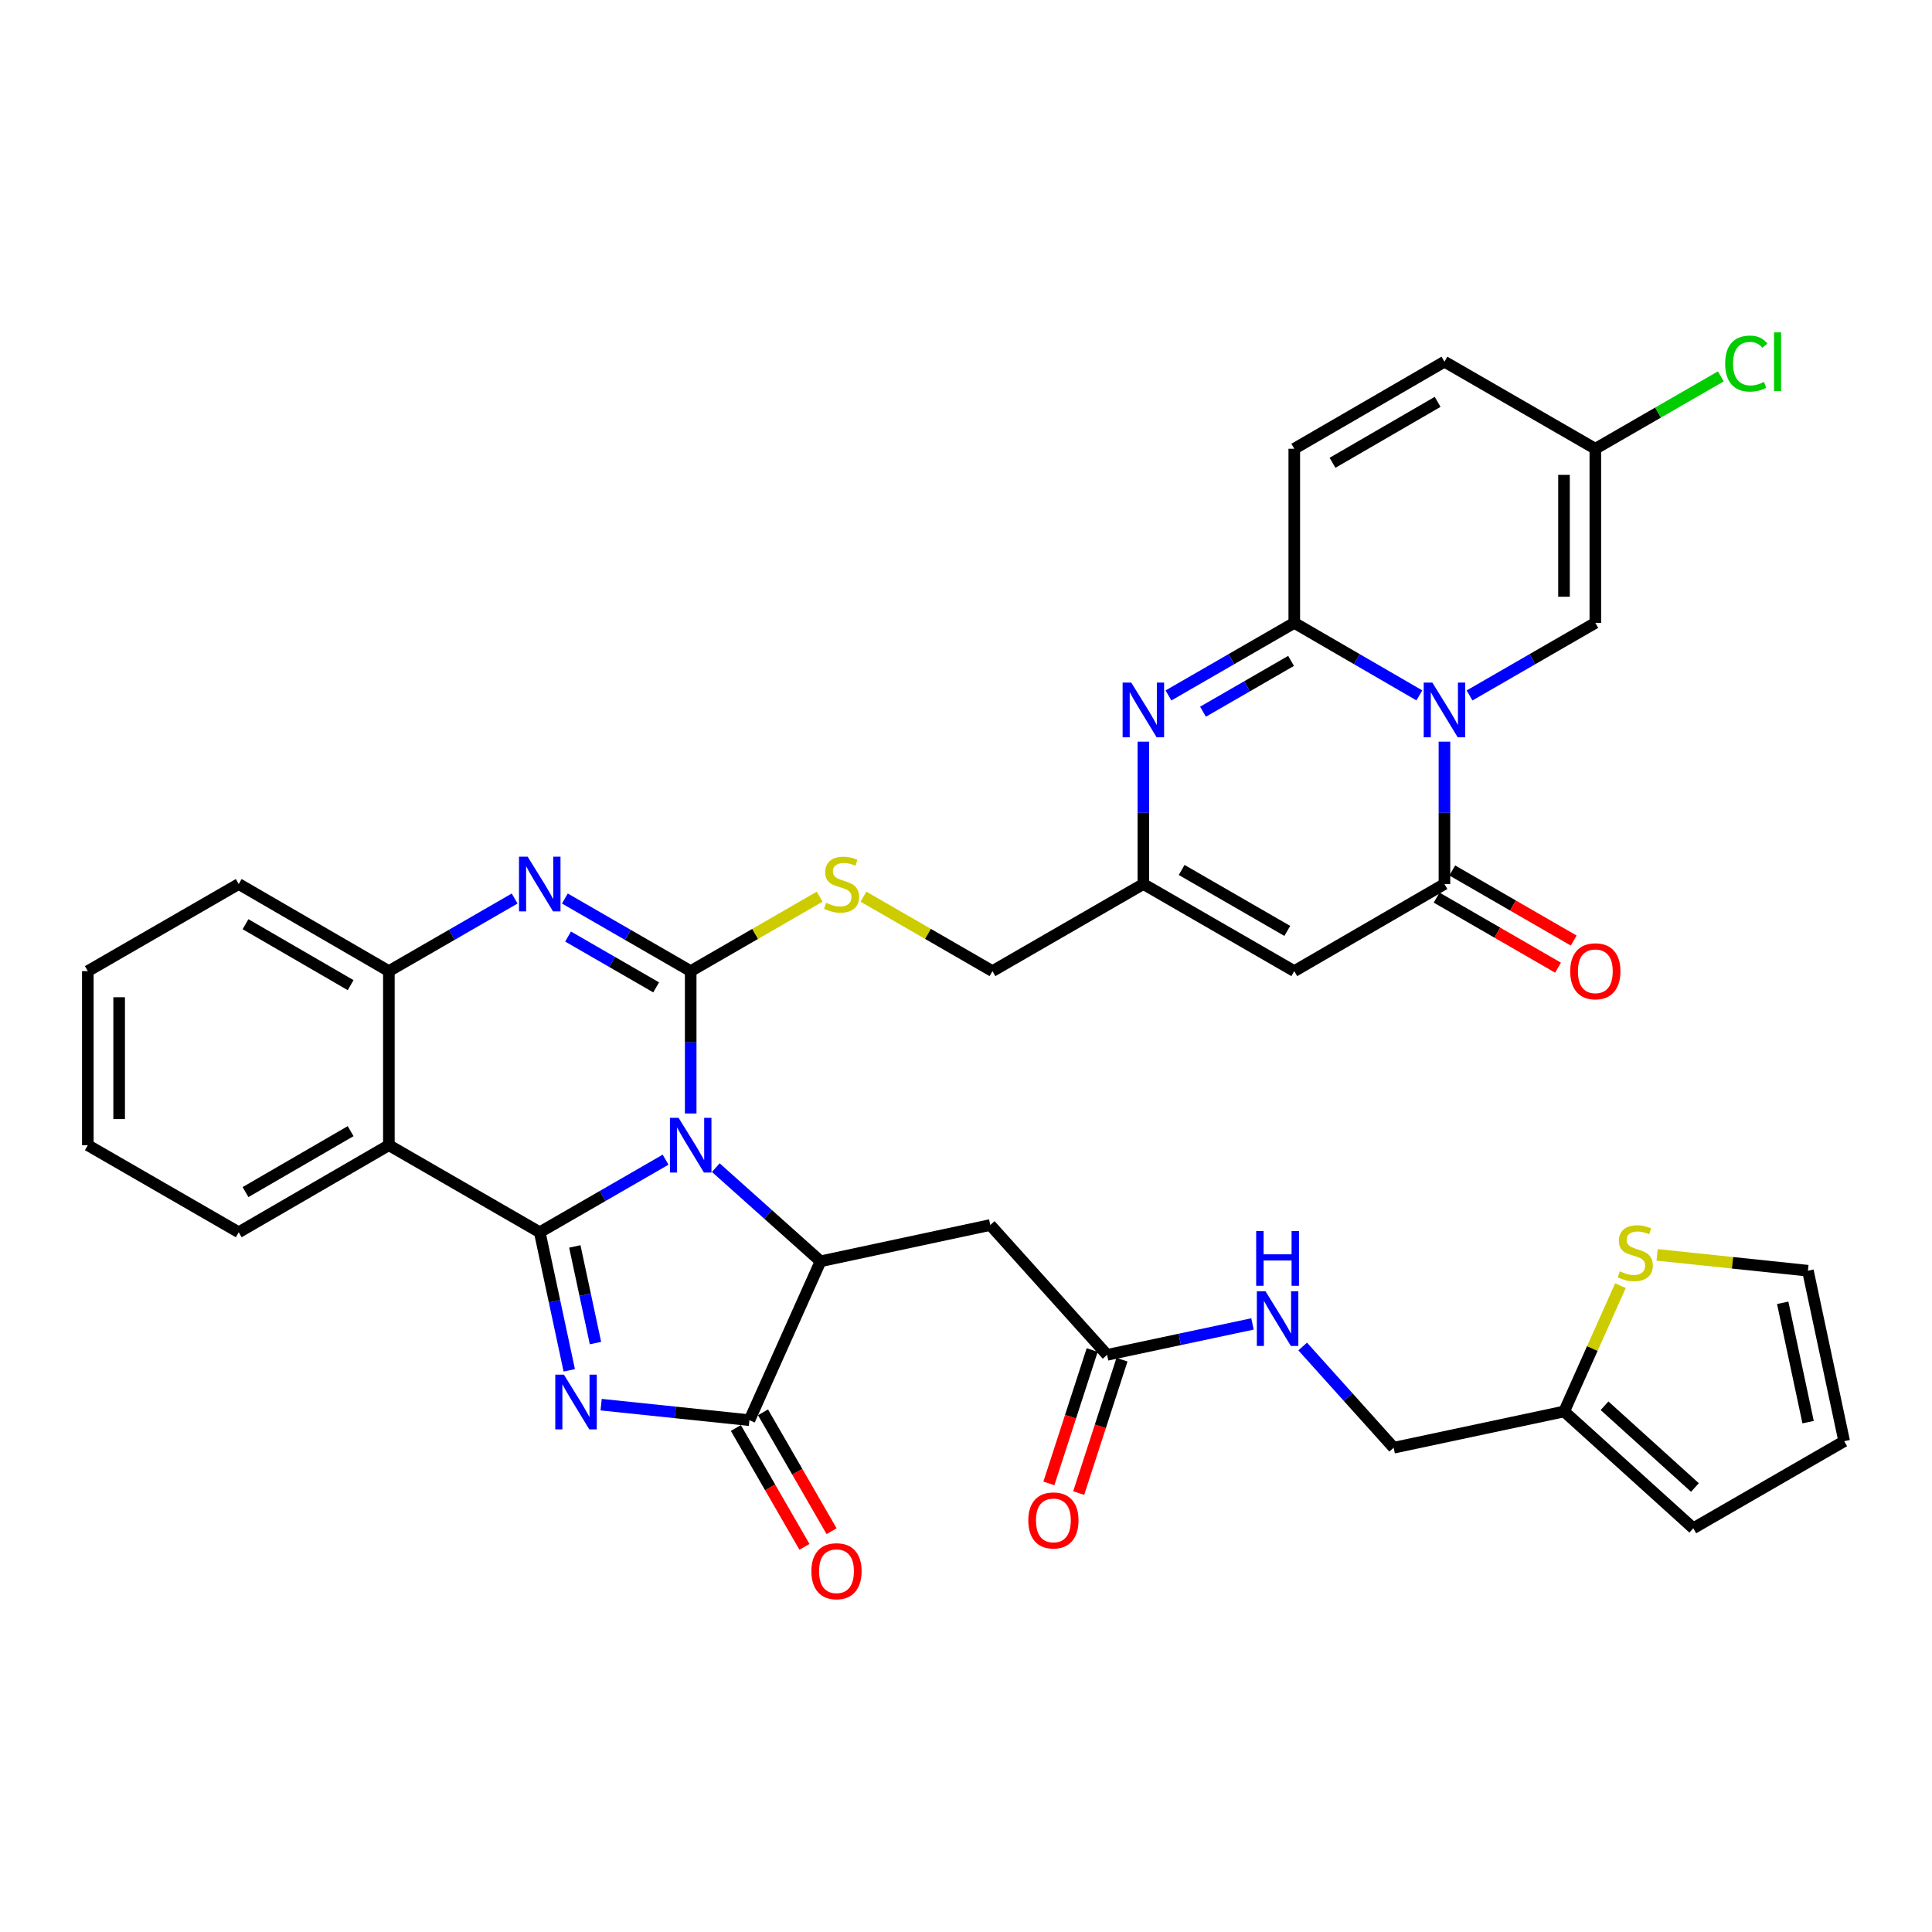 <?xml version='1.0' encoding='iso-8859-1'?>
<svg version='1.1' baseProfile='full'
              xmlns='http://www.w3.org/2000/svg'
                      xmlns:rdkit='http://www.rdkit.org/xml'
                      xmlns:xlink='http://www.w3.org/1999/xlink'
                  xml:space='preserve'
width='1000px' height='1000px' viewBox='0 0 1000 1000'>
<!-- END OF HEADER -->
<rect style='opacity:1.0;fill:#FFFFFF;stroke:none' width='1000' height='1000' x='0' y='0'> </rect>
<path class='bond-0' d='M 344.506,600.245 L 311.941,619.03' style='fill:none;fill-rule:evenodd;stroke:#0000FF;stroke-width:6px;stroke-linecap:butt;stroke-linejoin:miter;stroke-opacity:1' />
<path class='bond-0' d='M 311.941,619.03 L 279.377,637.816' style='fill:none;fill-rule:evenodd;stroke:#000000;stroke-width:6px;stroke-linecap:butt;stroke-linejoin:miter;stroke-opacity:1' />
<path class='bond-1' d='M 357.501,576.336 L 357.501,539.493' style='fill:none;fill-rule:evenodd;stroke:#0000FF;stroke-width:6px;stroke-linecap:butt;stroke-linejoin:miter;stroke-opacity:1' />
<path class='bond-1' d='M 357.501,539.493 L 357.501,502.651' style='fill:none;fill-rule:evenodd;stroke:#000000;stroke-width:6px;stroke-linecap:butt;stroke-linejoin:miter;stroke-opacity:1' />
<path class='bond-4' d='M 370.495,604.367 L 397.604,628.606' style='fill:none;fill-rule:evenodd;stroke:#0000FF;stroke-width:6px;stroke-linecap:butt;stroke-linejoin:miter;stroke-opacity:1' />
<path class='bond-4' d='M 397.604,628.606 L 424.714,652.844' style='fill:none;fill-rule:evenodd;stroke:#000000;stroke-width:6px;stroke-linecap:butt;stroke-linejoin:miter;stroke-opacity:1' />
<path class='bond-2' d='M 279.377,637.816 L 287.012,673.549' style='fill:none;fill-rule:evenodd;stroke:#000000;stroke-width:6px;stroke-linecap:butt;stroke-linejoin:miter;stroke-opacity:1' />
<path class='bond-2' d='M 287.012,673.549 L 294.647,709.282' style='fill:none;fill-rule:evenodd;stroke:#0000FF;stroke-width:6px;stroke-linecap:butt;stroke-linejoin:miter;stroke-opacity:1' />
<path class='bond-2' d='M 297.527,645.147 L 302.872,670.16' style='fill:none;fill-rule:evenodd;stroke:#000000;stroke-width:6px;stroke-linecap:butt;stroke-linejoin:miter;stroke-opacity:1' />
<path class='bond-2' d='M 302.872,670.16 L 308.216,695.173' style='fill:none;fill-rule:evenodd;stroke:#0000FF;stroke-width:6px;stroke-linecap:butt;stroke-linejoin:miter;stroke-opacity:1' />
<path class='bond-9' d='M 279.377,637.816 L 201.279,592.749' style='fill:none;fill-rule:evenodd;stroke:#000000;stroke-width:6px;stroke-linecap:butt;stroke-linejoin:miter;stroke-opacity:1' />
<path class='bond-6' d='M 357.501,502.651 L 324.936,483.861' style='fill:none;fill-rule:evenodd;stroke:#000000;stroke-width:6px;stroke-linecap:butt;stroke-linejoin:miter;stroke-opacity:1' />
<path class='bond-6' d='M 324.936,483.861 L 292.371,465.072' style='fill:none;fill-rule:evenodd;stroke:#0000FF;stroke-width:6px;stroke-linecap:butt;stroke-linejoin:miter;stroke-opacity:1' />
<path class='bond-6' d='M 339.626,511.061 L 316.831,497.909' style='fill:none;fill-rule:evenodd;stroke:#000000;stroke-width:6px;stroke-linecap:butt;stroke-linejoin:miter;stroke-opacity:1' />
<path class='bond-6' d='M 316.831,497.909 L 294.036,484.756' style='fill:none;fill-rule:evenodd;stroke:#0000FF;stroke-width:6px;stroke-linecap:butt;stroke-linejoin:miter;stroke-opacity:1' />
<path class='bond-17' d='M 357.501,502.651 L 390.882,483.383' style='fill:none;fill-rule:evenodd;stroke:#000000;stroke-width:6px;stroke-linecap:butt;stroke-linejoin:miter;stroke-opacity:1' />
<path class='bond-17' d='M 390.882,483.383 L 424.263,464.116' style='fill:none;fill-rule:evenodd;stroke:#CCCC00;stroke-width:6px;stroke-linecap:butt;stroke-linejoin:miter;stroke-opacity:1' />
<path class='bond-37' d='M 311.149,727.048 L 349.529,731.062' style='fill:none;fill-rule:evenodd;stroke:#0000FF;stroke-width:6px;stroke-linecap:butt;stroke-linejoin:miter;stroke-opacity:1' />
<path class='bond-37' d='M 349.529,731.062 L 387.909,735.077' style='fill:none;fill-rule:evenodd;stroke:#000000;stroke-width:6px;stroke-linecap:butt;stroke-linejoin:miter;stroke-opacity:1' />
<path class='bond-3' d='M 747.644,383.88 L 747.644,420.727' style='fill:none;fill-rule:evenodd;stroke:#0000FF;stroke-width:6px;stroke-linecap:butt;stroke-linejoin:miter;stroke-opacity:1' />
<path class='bond-3' d='M 747.644,420.727 L 747.644,457.574' style='fill:none;fill-rule:evenodd;stroke:#000000;stroke-width:6px;stroke-linecap:butt;stroke-linejoin:miter;stroke-opacity:1' />
<path class='bond-14' d='M 760.638,359.967 L 793.19,341.179' style='fill:none;fill-rule:evenodd;stroke:#0000FF;stroke-width:6px;stroke-linecap:butt;stroke-linejoin:miter;stroke-opacity:1' />
<path class='bond-14' d='M 793.19,341.179 L 825.741,322.391' style='fill:none;fill-rule:evenodd;stroke:#000000;stroke-width:6px;stroke-linecap:butt;stroke-linejoin:miter;stroke-opacity:1' />
<path class='bond-40' d='M 734.658,359.936 L 702.287,341.164' style='fill:none;fill-rule:evenodd;stroke:#0000FF;stroke-width:6px;stroke-linecap:butt;stroke-linejoin:miter;stroke-opacity:1' />
<path class='bond-40' d='M 702.287,341.164 L 669.916,322.391' style='fill:none;fill-rule:evenodd;stroke:#000000;stroke-width:6px;stroke-linecap:butt;stroke-linejoin:miter;stroke-opacity:1' />
<path class='bond-7' d='M 424.714,652.844 L 387.909,735.077' style='fill:none;fill-rule:evenodd;stroke:#000000;stroke-width:6px;stroke-linecap:butt;stroke-linejoin:miter;stroke-opacity:1' />
<path class='bond-15' d='M 424.714,652.844 L 512.569,634.059' style='fill:none;fill-rule:evenodd;stroke:#000000;stroke-width:6px;stroke-linecap:butt;stroke-linejoin:miter;stroke-opacity:1' />
<path class='bond-5' d='M 669.916,322.391 L 637.356,341.18' style='fill:none;fill-rule:evenodd;stroke:#000000;stroke-width:6px;stroke-linecap:butt;stroke-linejoin:miter;stroke-opacity:1' />
<path class='bond-5' d='M 637.356,341.18 L 604.796,359.969' style='fill:none;fill-rule:evenodd;stroke:#0000FF;stroke-width:6px;stroke-linecap:butt;stroke-linejoin:miter;stroke-opacity:1' />
<path class='bond-5' d='M 668.254,342.075 L 645.462,355.227' style='fill:none;fill-rule:evenodd;stroke:#000000;stroke-width:6px;stroke-linecap:butt;stroke-linejoin:miter;stroke-opacity:1' />
<path class='bond-5' d='M 645.462,355.227 L 622.669,368.379' style='fill:none;fill-rule:evenodd;stroke:#0000FF;stroke-width:6px;stroke-linecap:butt;stroke-linejoin:miter;stroke-opacity:1' />
<path class='bond-16' d='M 669.916,322.391 L 669.916,232.275' style='fill:none;fill-rule:evenodd;stroke:#000000;stroke-width:6px;stroke-linecap:butt;stroke-linejoin:miter;stroke-opacity:1' />
<path class='bond-12' d='M 266.382,465.075 L 233.831,483.863' style='fill:none;fill-rule:evenodd;stroke:#0000FF;stroke-width:6px;stroke-linecap:butt;stroke-linejoin:miter;stroke-opacity:1' />
<path class='bond-12' d='M 233.831,483.863 L 201.279,502.651' style='fill:none;fill-rule:evenodd;stroke:#000000;stroke-width:6px;stroke-linecap:butt;stroke-linejoin:miter;stroke-opacity:1' />
<path class='bond-23' d='M 380.885,739.129 L 398.633,769.891' style='fill:none;fill-rule:evenodd;stroke:#000000;stroke-width:6px;stroke-linecap:butt;stroke-linejoin:miter;stroke-opacity:1' />
<path class='bond-23' d='M 398.633,769.891 L 416.381,800.652' style='fill:none;fill-rule:evenodd;stroke:#FF0000;stroke-width:6px;stroke-linecap:butt;stroke-linejoin:miter;stroke-opacity:1' />
<path class='bond-23' d='M 394.932,731.025 L 412.68,761.786' style='fill:none;fill-rule:evenodd;stroke:#000000;stroke-width:6px;stroke-linecap:butt;stroke-linejoin:miter;stroke-opacity:1' />
<path class='bond-23' d='M 412.68,761.786 L 430.428,792.548' style='fill:none;fill-rule:evenodd;stroke:#FF0000;stroke-width:6px;stroke-linecap:butt;stroke-linejoin:miter;stroke-opacity:1' />
<path class='bond-8' d='M 747.644,457.574 L 669.916,502.651' style='fill:none;fill-rule:evenodd;stroke:#000000;stroke-width:6px;stroke-linecap:butt;stroke-linejoin:miter;stroke-opacity:1' />
<path class='bond-24' d='M 743.59,464.597 L 775.012,482.733' style='fill:none;fill-rule:evenodd;stroke:#000000;stroke-width:6px;stroke-linecap:butt;stroke-linejoin:miter;stroke-opacity:1' />
<path class='bond-24' d='M 775.012,482.733 L 806.433,500.869' style='fill:none;fill-rule:evenodd;stroke:#FF0000;stroke-width:6px;stroke-linecap:butt;stroke-linejoin:miter;stroke-opacity:1' />
<path class='bond-24' d='M 751.697,450.551 L 783.119,468.687' style='fill:none;fill-rule:evenodd;stroke:#000000;stroke-width:6px;stroke-linecap:butt;stroke-linejoin:miter;stroke-opacity:1' />
<path class='bond-24' d='M 783.119,468.687 L 814.54,486.823' style='fill:none;fill-rule:evenodd;stroke:#FF0000;stroke-width:6px;stroke-linecap:butt;stroke-linejoin:miter;stroke-opacity:1' />
<path class='bond-33' d='M 201.279,592.749 L 123.561,637.816' style='fill:none;fill-rule:evenodd;stroke:#000000;stroke-width:6px;stroke-linecap:butt;stroke-linejoin:miter;stroke-opacity:1' />
<path class='bond-33' d='M 181.486,585.479 L 127.083,617.026' style='fill:none;fill-rule:evenodd;stroke:#000000;stroke-width:6px;stroke-linecap:butt;stroke-linejoin:miter;stroke-opacity:1' />
<path class='bond-38' d='M 201.279,592.749 L 201.279,502.651' style='fill:none;fill-rule:evenodd;stroke:#000000;stroke-width:6px;stroke-linecap:butt;stroke-linejoin:miter;stroke-opacity:1' />
<path class='bond-10' d='M 591.801,383.88 L 591.801,420.727' style='fill:none;fill-rule:evenodd;stroke:#0000FF;stroke-width:6px;stroke-linecap:butt;stroke-linejoin:miter;stroke-opacity:1' />
<path class='bond-10' d='M 591.801,420.727 L 591.801,457.574' style='fill:none;fill-rule:evenodd;stroke:#000000;stroke-width:6px;stroke-linecap:butt;stroke-linejoin:miter;stroke-opacity:1' />
<path class='bond-11' d='M 669.916,502.651 L 591.801,457.574' style='fill:none;fill-rule:evenodd;stroke:#000000;stroke-width:6px;stroke-linecap:butt;stroke-linejoin:miter;stroke-opacity:1' />
<path class='bond-11' d='M 666.305,481.842 L 611.624,450.289' style='fill:none;fill-rule:evenodd;stroke:#000000;stroke-width:6px;stroke-linecap:butt;stroke-linejoin:miter;stroke-opacity:1' />
<path class='bond-34' d='M 201.279,502.651 L 123.561,457.574' style='fill:none;fill-rule:evenodd;stroke:#000000;stroke-width:6px;stroke-linecap:butt;stroke-linejoin:miter;stroke-opacity:1' />
<path class='bond-34' d='M 181.485,509.918 L 127.082,478.365' style='fill:none;fill-rule:evenodd;stroke:#000000;stroke-width:6px;stroke-linecap:butt;stroke-linejoin:miter;stroke-opacity:1' />
<path class='bond-13' d='M 591.801,457.574 L 513.695,502.651' style='fill:none;fill-rule:evenodd;stroke:#000000;stroke-width:6px;stroke-linecap:butt;stroke-linejoin:miter;stroke-opacity:1' />
<path class='bond-19' d='M 825.741,322.391 L 825.741,232.275' style='fill:none;fill-rule:evenodd;stroke:#000000;stroke-width:6px;stroke-linecap:butt;stroke-linejoin:miter;stroke-opacity:1' />
<path class='bond-19' d='M 809.523,308.874 L 809.523,245.792' style='fill:none;fill-rule:evenodd;stroke:#000000;stroke-width:6px;stroke-linecap:butt;stroke-linejoin:miter;stroke-opacity:1' />
<path class='bond-18' d='M 512.569,634.059 L 573.025,701.272' style='fill:none;fill-rule:evenodd;stroke:#000000;stroke-width:6px;stroke-linecap:butt;stroke-linejoin:miter;stroke-opacity:1' />
<path class='bond-20' d='M 669.916,232.275 L 747.644,187.208' style='fill:none;fill-rule:evenodd;stroke:#000000;stroke-width:6px;stroke-linecap:butt;stroke-linejoin:miter;stroke-opacity:1' />
<path class='bond-20' d='M 689.71,239.545 L 744.119,207.998' style='fill:none;fill-rule:evenodd;stroke:#000000;stroke-width:6px;stroke-linecap:butt;stroke-linejoin:miter;stroke-opacity:1' />
<path class='bond-28' d='M 446.932,464.116 L 480.314,483.383' style='fill:none;fill-rule:evenodd;stroke:#CCCC00;stroke-width:6px;stroke-linecap:butt;stroke-linejoin:miter;stroke-opacity:1' />
<path class='bond-28' d='M 480.314,483.383 L 513.695,502.651' style='fill:none;fill-rule:evenodd;stroke:#000000;stroke-width:6px;stroke-linecap:butt;stroke-linejoin:miter;stroke-opacity:1' />
<path class='bond-25' d='M 573.025,701.272 L 610.652,693.27' style='fill:none;fill-rule:evenodd;stroke:#000000;stroke-width:6px;stroke-linecap:butt;stroke-linejoin:miter;stroke-opacity:1' />
<path class='bond-25' d='M 610.652,693.27 L 648.28,685.268' style='fill:none;fill-rule:evenodd;stroke:#0000FF;stroke-width:6px;stroke-linecap:butt;stroke-linejoin:miter;stroke-opacity:1' />
<path class='bond-29' d='M 565.312,698.769 L 554.108,733.289' style='fill:none;fill-rule:evenodd;stroke:#000000;stroke-width:6px;stroke-linecap:butt;stroke-linejoin:miter;stroke-opacity:1' />
<path class='bond-29' d='M 554.108,733.289 L 542.904,767.81' style='fill:none;fill-rule:evenodd;stroke:#FF0000;stroke-width:6px;stroke-linecap:butt;stroke-linejoin:miter;stroke-opacity:1' />
<path class='bond-29' d='M 580.737,703.775 L 569.533,738.296' style='fill:none;fill-rule:evenodd;stroke:#000000;stroke-width:6px;stroke-linecap:butt;stroke-linejoin:miter;stroke-opacity:1' />
<path class='bond-29' d='M 569.533,738.296 L 558.329,772.816' style='fill:none;fill-rule:evenodd;stroke:#FF0000;stroke-width:6px;stroke-linecap:butt;stroke-linejoin:miter;stroke-opacity:1' />
<path class='bond-32' d='M 825.741,232.275 L 858.216,213.541' style='fill:none;fill-rule:evenodd;stroke:#000000;stroke-width:6px;stroke-linecap:butt;stroke-linejoin:miter;stroke-opacity:1' />
<path class='bond-32' d='M 858.216,213.541 L 890.69,194.808' style='fill:none;fill-rule:evenodd;stroke:#00CC00;stroke-width:6px;stroke-linecap:butt;stroke-linejoin:miter;stroke-opacity:1' />
<path class='bond-41' d='M 825.741,232.275 L 747.644,187.208' style='fill:none;fill-rule:evenodd;stroke:#000000;stroke-width:6px;stroke-linecap:butt;stroke-linejoin:miter;stroke-opacity:1' />
<path class='bond-21' d='M 838.742,665.463 L 824.173,698.017' style='fill:none;fill-rule:evenodd;stroke:#CCCC00;stroke-width:6px;stroke-linecap:butt;stroke-linejoin:miter;stroke-opacity:1' />
<path class='bond-21' d='M 824.173,698.017 L 809.604,730.572' style='fill:none;fill-rule:evenodd;stroke:#000000;stroke-width:6px;stroke-linecap:butt;stroke-linejoin:miter;stroke-opacity:1' />
<path class='bond-26' d='M 857.736,649.52 L 896.752,653.619' style='fill:none;fill-rule:evenodd;stroke:#CCCC00;stroke-width:6px;stroke-linecap:butt;stroke-linejoin:miter;stroke-opacity:1' />
<path class='bond-26' d='M 896.752,653.619 L 935.769,657.719' style='fill:none;fill-rule:evenodd;stroke:#000000;stroke-width:6px;stroke-linecap:butt;stroke-linejoin:miter;stroke-opacity:1' />
<path class='bond-22' d='M 809.604,730.572 L 721.362,749.339' style='fill:none;fill-rule:evenodd;stroke:#000000;stroke-width:6px;stroke-linecap:butt;stroke-linejoin:miter;stroke-opacity:1' />
<path class='bond-27' d='M 809.604,730.572 L 876.439,791.028' style='fill:none;fill-rule:evenodd;stroke:#000000;stroke-width:6px;stroke-linecap:butt;stroke-linejoin:miter;stroke-opacity:1' />
<path class='bond-27' d='M 830.509,727.613 L 877.293,769.932' style='fill:none;fill-rule:evenodd;stroke:#000000;stroke-width:6px;stroke-linecap:butt;stroke-linejoin:miter;stroke-opacity:1' />
<path class='bond-31' d='M 674.263,696.95 L 697.812,723.145' style='fill:none;fill-rule:evenodd;stroke:#0000FF;stroke-width:6px;stroke-linecap:butt;stroke-linejoin:miter;stroke-opacity:1' />
<path class='bond-31' d='M 697.812,723.145 L 721.362,749.339' style='fill:none;fill-rule:evenodd;stroke:#000000;stroke-width:6px;stroke-linecap:butt;stroke-linejoin:miter;stroke-opacity:1' />
<path class='bond-42' d='M 935.769,657.719 L 954.545,745.961' style='fill:none;fill-rule:evenodd;stroke:#000000;stroke-width:6px;stroke-linecap:butt;stroke-linejoin:miter;stroke-opacity:1' />
<path class='bond-42' d='M 922.723,674.33 L 935.866,736.1' style='fill:none;fill-rule:evenodd;stroke:#000000;stroke-width:6px;stroke-linecap:butt;stroke-linejoin:miter;stroke-opacity:1' />
<path class='bond-30' d='M 876.439,791.028 L 954.545,745.961' style='fill:none;fill-rule:evenodd;stroke:#000000;stroke-width:6px;stroke-linecap:butt;stroke-linejoin:miter;stroke-opacity:1' />
<path class='bond-35' d='M 123.561,637.816 L 45.455,592.749' style='fill:none;fill-rule:evenodd;stroke:#000000;stroke-width:6px;stroke-linecap:butt;stroke-linejoin:miter;stroke-opacity:1' />
<path class='bond-36' d='M 123.561,457.574 L 45.455,502.651' style='fill:none;fill-rule:evenodd;stroke:#000000;stroke-width:6px;stroke-linecap:butt;stroke-linejoin:miter;stroke-opacity:1' />
<path class='bond-39' d='M 45.455,592.749 L 45.455,502.651' style='fill:none;fill-rule:evenodd;stroke:#000000;stroke-width:6px;stroke-linecap:butt;stroke-linejoin:miter;stroke-opacity:1' />
<path class='bond-39' d='M 61.672,579.234 L 61.672,516.165' style='fill:none;fill-rule:evenodd;stroke:#000000;stroke-width:6px;stroke-linecap:butt;stroke-linejoin:miter;stroke-opacity:1' />
<path  class='atom-0' d='M 351.241 578.589
L 360.521 593.589
Q 361.441 595.069, 362.921 597.749
Q 364.401 600.429, 364.481 600.589
L 364.481 578.589
L 368.241 578.589
L 368.241 606.909
L 364.361 606.909
L 354.401 590.509
Q 353.241 588.589, 352.001 586.389
Q 350.801 584.189, 350.441 583.509
L 350.441 606.909
L 346.761 606.909
L 346.761 578.589
L 351.241 578.589
' fill='#0000FF'/>
<path  class='atom-3' d='M 291.893 711.529
L 301.173 726.529
Q 302.093 728.009, 303.573 730.689
Q 305.053 733.369, 305.133 733.529
L 305.133 711.529
L 308.893 711.529
L 308.893 739.849
L 305.013 739.849
L 295.053 723.449
Q 293.893 721.529, 292.653 719.329
Q 291.453 717.129, 291.093 716.449
L 291.093 739.849
L 287.413 739.849
L 287.413 711.529
L 291.893 711.529
' fill='#0000FF'/>
<path  class='atom-4' d='M 741.384 353.307
L 750.664 368.307
Q 751.584 369.787, 753.064 372.467
Q 754.544 375.147, 754.624 375.307
L 754.624 353.307
L 758.384 353.307
L 758.384 381.627
L 754.504 381.627
L 744.544 365.227
Q 743.384 363.307, 742.144 361.107
Q 740.944 358.907, 740.584 358.227
L 740.584 381.627
L 736.904 381.627
L 736.904 353.307
L 741.384 353.307
' fill='#0000FF'/>
<path  class='atom-7' d='M 273.117 443.414
L 282.397 458.414
Q 283.317 459.894, 284.797 462.574
Q 286.277 465.254, 286.357 465.414
L 286.357 443.414
L 290.117 443.414
L 290.117 471.734
L 286.237 471.734
L 276.277 455.334
Q 275.117 453.414, 273.877 451.214
Q 272.677 449.014, 272.317 448.334
L 272.317 471.734
L 268.637 471.734
L 268.637 443.414
L 273.117 443.414
' fill='#0000FF'/>
<path  class='atom-11' d='M 585.541 353.307
L 594.821 368.307
Q 595.741 369.787, 597.221 372.467
Q 598.701 375.147, 598.781 375.307
L 598.781 353.307
L 602.541 353.307
L 602.541 381.627
L 598.661 381.627
L 588.701 365.227
Q 587.541 363.307, 586.301 361.107
Q 585.101 358.907, 584.741 358.227
L 584.741 381.627
L 581.061 381.627
L 581.061 353.307
L 585.541 353.307
' fill='#0000FF'/>
<path  class='atom-18' d='M 427.598 467.294
Q 427.918 467.414, 429.238 467.974
Q 430.558 468.534, 431.998 468.894
Q 433.478 469.214, 434.918 469.214
Q 437.598 469.214, 439.158 467.934
Q 440.718 466.614, 440.718 464.334
Q 440.718 462.774, 439.918 461.814
Q 439.158 460.854, 437.958 460.334
Q 436.758 459.814, 434.758 459.214
Q 432.238 458.454, 430.718 457.734
Q 429.238 457.014, 428.158 455.494
Q 427.118 453.974, 427.118 451.414
Q 427.118 447.854, 429.518 445.654
Q 431.958 443.454, 436.758 443.454
Q 440.038 443.454, 443.758 445.014
L 442.838 448.094
Q 439.438 446.694, 436.878 446.694
Q 434.118 446.694, 432.598 447.854
Q 431.078 448.974, 431.118 450.934
Q 431.118 452.454, 431.878 453.374
Q 432.678 454.294, 433.798 454.814
Q 434.958 455.334, 436.878 455.934
Q 439.438 456.734, 440.958 457.534
Q 442.478 458.334, 443.558 459.974
Q 444.678 461.574, 444.678 464.334
Q 444.678 468.254, 442.038 470.374
Q 439.438 472.454, 435.078 472.454
Q 432.558 472.454, 430.638 471.894
Q 428.758 471.374, 426.518 470.454
L 427.598 467.294
' fill='#CCCC00'/>
<path  class='atom-22' d='M 838.41 658.05
Q 838.73 658.17, 840.05 658.73
Q 841.37 659.29, 842.81 659.65
Q 844.29 659.97, 845.73 659.97
Q 848.41 659.97, 849.97 658.69
Q 851.53 657.37, 851.53 655.09
Q 851.53 653.53, 850.73 652.57
Q 849.97 651.61, 848.77 651.09
Q 847.57 650.57, 845.57 649.97
Q 843.05 649.21, 841.53 648.49
Q 840.05 647.77, 838.97 646.25
Q 837.93 644.73, 837.93 642.17
Q 837.93 638.61, 840.33 636.41
Q 842.77 634.21, 847.57 634.21
Q 850.85 634.21, 854.57 635.77
L 853.65 638.85
Q 850.25 637.45, 847.69 637.45
Q 844.93 637.45, 843.41 638.61
Q 841.89 639.73, 841.93 641.69
Q 841.93 643.21, 842.69 644.13
Q 843.49 645.05, 844.61 645.57
Q 845.77 646.09, 847.69 646.69
Q 850.25 647.49, 851.77 648.29
Q 853.29 649.09, 854.37 650.73
Q 855.49 652.33, 855.49 655.09
Q 855.49 659.01, 852.85 661.13
Q 850.25 663.21, 845.89 663.21
Q 843.37 663.21, 841.45 662.65
Q 839.57 662.13, 837.33 661.21
L 838.41 658.05
' fill='#CCCC00'/>
<path  class='atom-24' d='M 419.967 813.254
Q 419.967 806.454, 423.327 802.654
Q 426.687 798.854, 432.967 798.854
Q 439.247 798.854, 442.607 802.654
Q 445.967 806.454, 445.967 813.254
Q 445.967 820.134, 442.567 824.054
Q 439.167 827.934, 432.967 827.934
Q 426.727 827.934, 423.327 824.054
Q 419.967 820.174, 419.967 813.254
M 432.967 824.734
Q 437.287 824.734, 439.607 821.854
Q 441.967 818.934, 441.967 813.254
Q 441.967 807.694, 439.607 804.894
Q 437.287 802.054, 432.967 802.054
Q 428.647 802.054, 426.287 804.854
Q 423.967 807.654, 423.967 813.254
Q 423.967 818.974, 426.287 821.854
Q 428.647 824.734, 432.967 824.734
' fill='#FF0000'/>
<path  class='atom-25' d='M 812.741 502.731
Q 812.741 495.931, 816.101 492.131
Q 819.461 488.331, 825.741 488.331
Q 832.021 488.331, 835.381 492.131
Q 838.741 495.931, 838.741 502.731
Q 838.741 509.611, 835.341 513.531
Q 831.941 517.411, 825.741 517.411
Q 819.501 517.411, 816.101 513.531
Q 812.741 509.651, 812.741 502.731
M 825.741 514.211
Q 830.061 514.211, 832.381 511.331
Q 834.741 508.411, 834.741 502.731
Q 834.741 497.171, 832.381 494.371
Q 830.061 491.531, 825.741 491.531
Q 821.421 491.531, 819.061 494.331
Q 816.741 497.131, 816.741 502.731
Q 816.741 508.451, 819.061 511.331
Q 821.421 514.211, 825.741 514.211
' fill='#FF0000'/>
<path  class='atom-26' d='M 655.016 668.345
L 664.296 683.345
Q 665.216 684.825, 666.696 687.505
Q 668.176 690.185, 668.256 690.345
L 668.256 668.345
L 672.016 668.345
L 672.016 696.665
L 668.136 696.665
L 658.176 680.265
Q 657.016 678.345, 655.776 676.145
Q 654.576 673.945, 654.216 673.265
L 654.216 696.665
L 650.536 696.665
L 650.536 668.345
L 655.016 668.345
' fill='#0000FF'/>
<path  class='atom-26' d='M 650.196 637.193
L 654.036 637.193
L 654.036 649.233
L 668.516 649.233
L 668.516 637.193
L 672.356 637.193
L 672.356 665.513
L 668.516 665.513
L 668.516 652.433
L 654.036 652.433
L 654.036 665.513
L 650.196 665.513
L 650.196 637.193
' fill='#0000FF'/>
<path  class='atom-30' d='M 532.238 786.963
Q 532.238 780.163, 535.598 776.363
Q 538.958 772.563, 545.238 772.563
Q 551.518 772.563, 554.878 776.363
Q 558.238 780.163, 558.238 786.963
Q 558.238 793.843, 554.838 797.763
Q 551.438 801.643, 545.238 801.643
Q 538.998 801.643, 535.598 797.763
Q 532.238 793.883, 532.238 786.963
M 545.238 798.443
Q 549.558 798.443, 551.878 795.563
Q 554.238 792.643, 554.238 786.963
Q 554.238 781.403, 551.878 778.603
Q 549.558 775.763, 545.238 775.763
Q 540.918 775.763, 538.558 778.563
Q 536.238 781.363, 536.238 786.963
Q 536.238 792.683, 538.558 795.563
Q 540.918 798.443, 545.238 798.443
' fill='#FF0000'/>
<path  class='atom-33' d='M 892.945 188.188
Q 892.945 181.148, 896.225 177.468
Q 899.545 173.748, 905.825 173.748
Q 911.665 173.748, 914.785 177.868
L 912.145 180.028
Q 909.865 177.028, 905.825 177.028
Q 901.545 177.028, 899.265 179.908
Q 897.025 182.748, 897.025 188.188
Q 897.025 193.788, 899.345 196.668
Q 901.705 199.548, 906.265 199.548
Q 909.385 199.548, 913.025 197.668
L 914.145 200.668
Q 912.665 201.628, 910.425 202.188
Q 908.185 202.748, 905.705 202.748
Q 899.545 202.748, 896.225 198.988
Q 892.945 195.228, 892.945 188.188
' fill='#00CC00'/>
<path  class='atom-33' d='M 918.225 172.028
L 921.905 172.028
L 921.905 202.388
L 918.225 202.388
L 918.225 172.028
' fill='#00CC00'/>
</svg>
